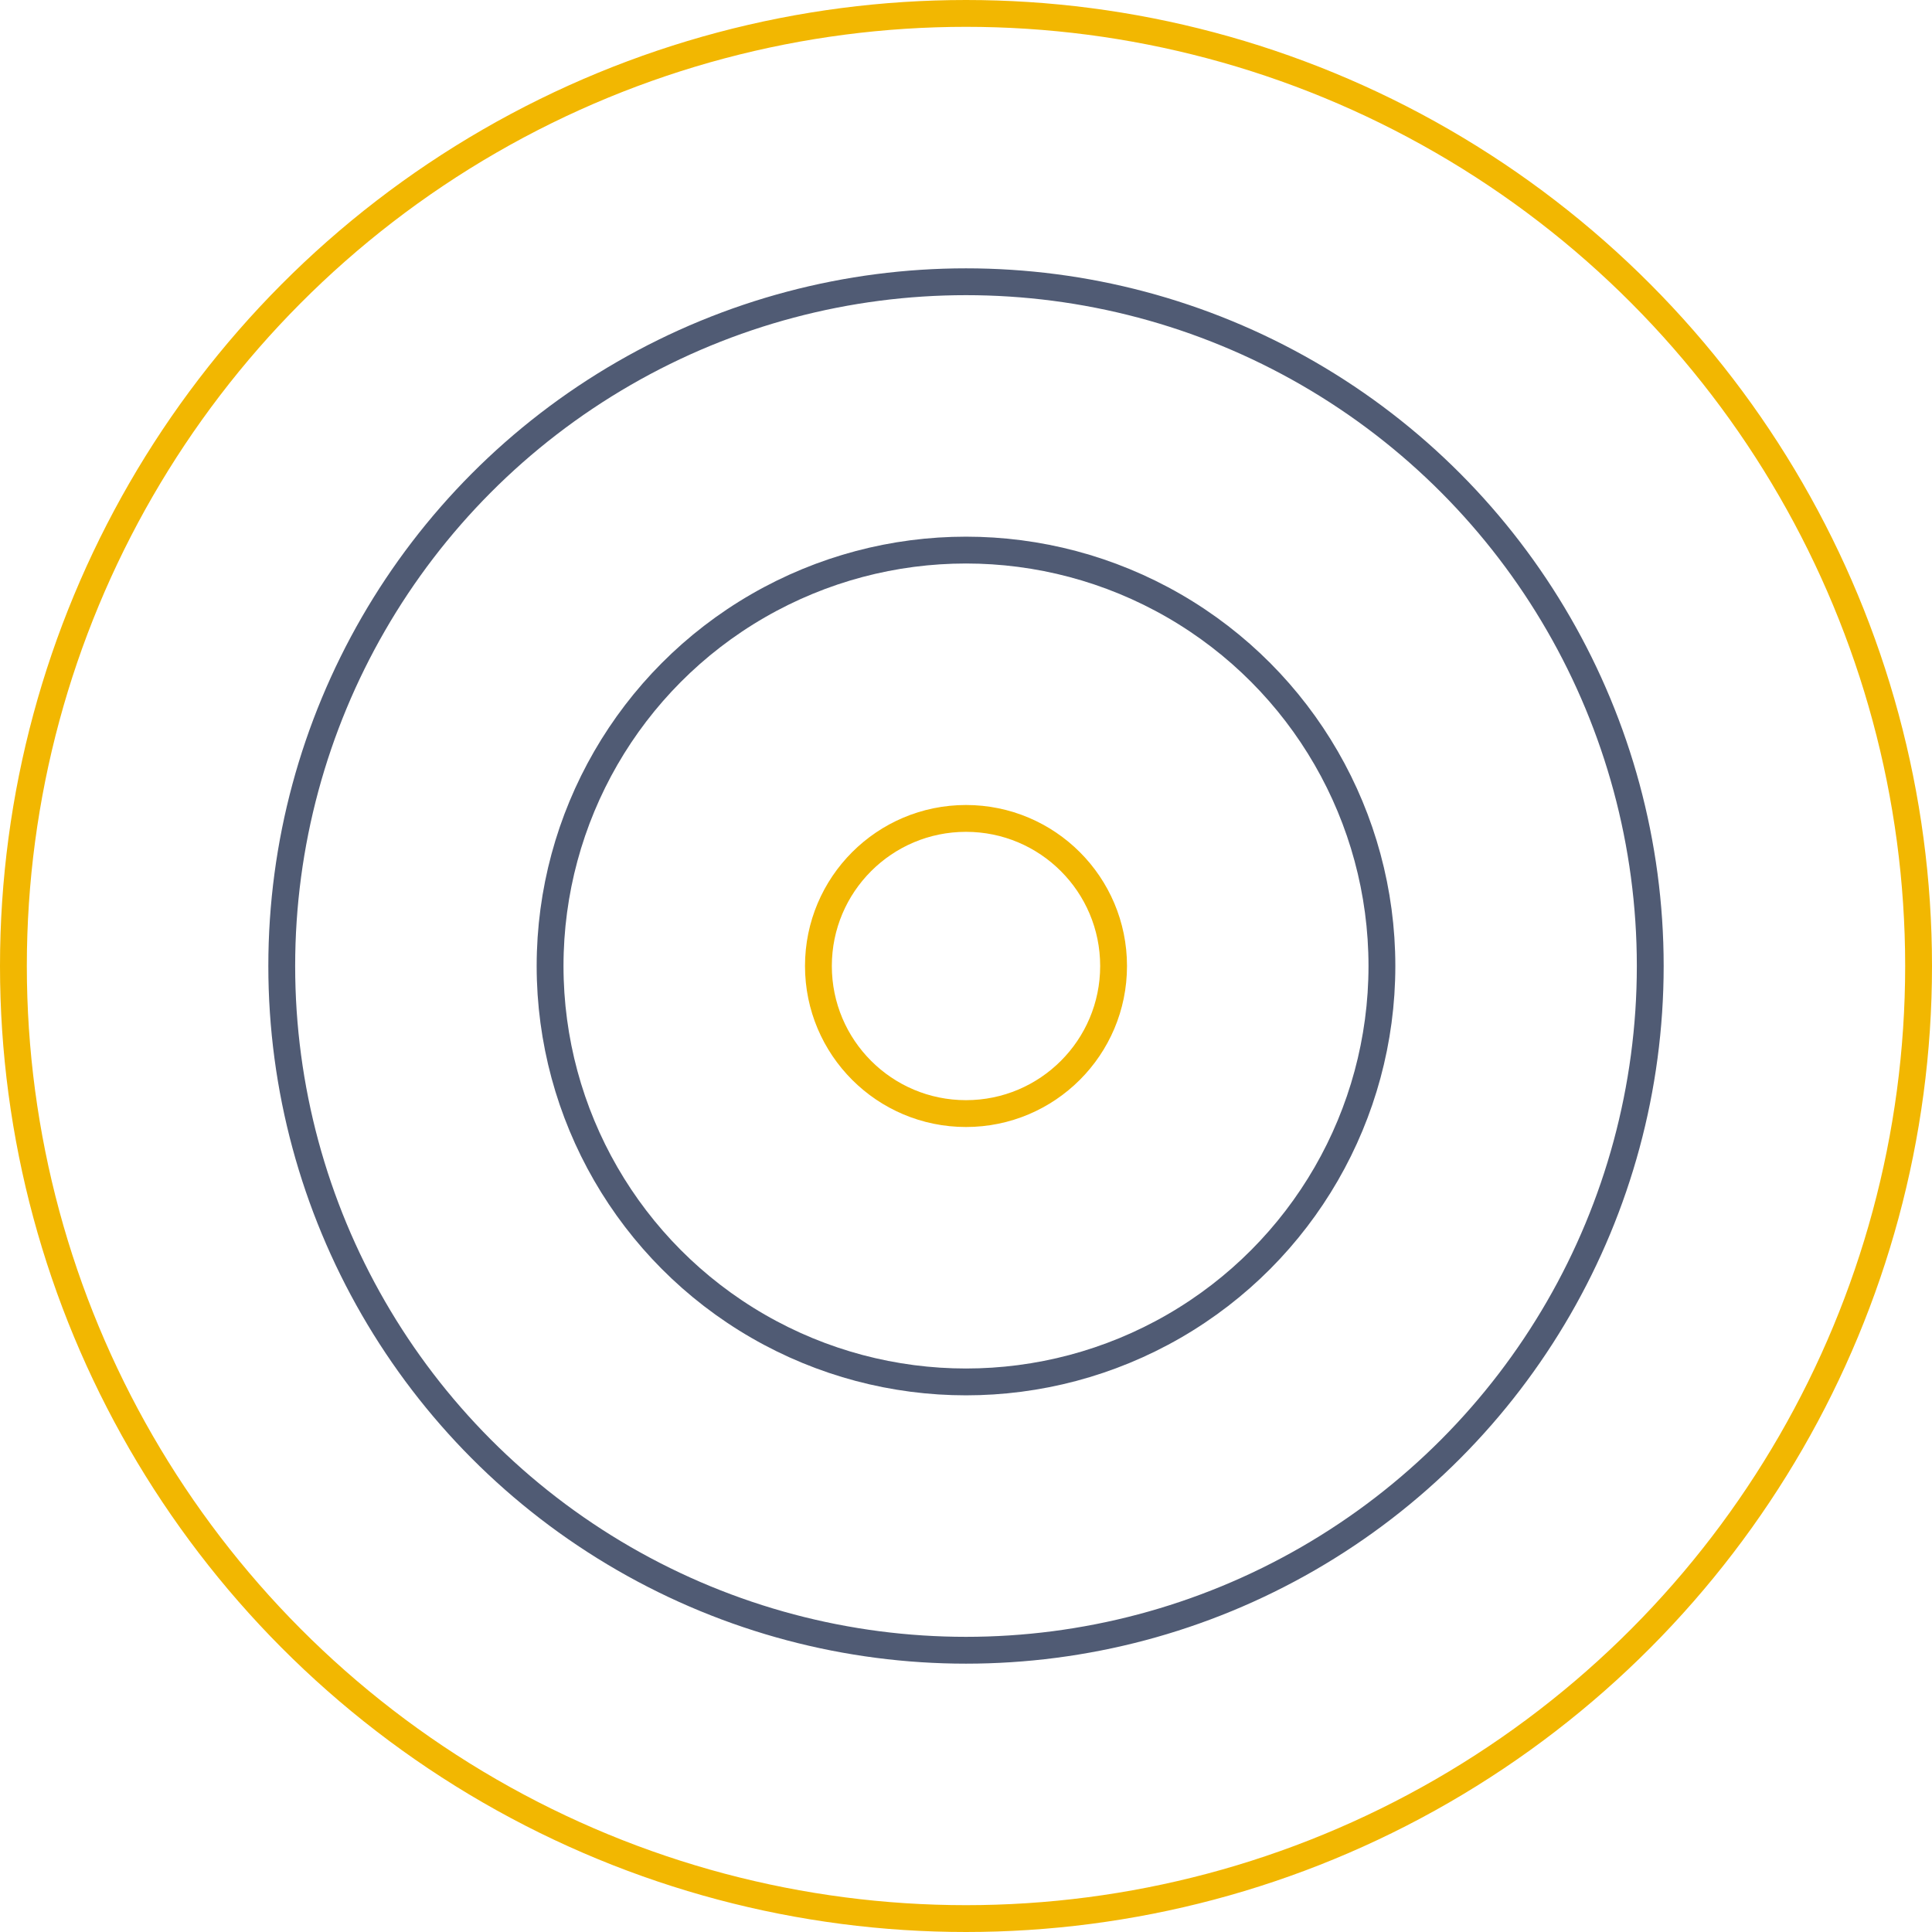 <svg width="72" height="72" viewBox="0 0 72 72" fill="none" xmlns="http://www.w3.org/2000/svg">
<circle cx="36" cy="36" r="35.5" stroke="#F2B701"/>
<circle cx="36" cy="36" r="25.5" stroke="#505B74"/>
<circle cx="36" cy="36" r="15.5" stroke="#505B74"/>
<circle cx="36" cy="36" r="5.5" stroke="#F2B701"/>
</svg>
